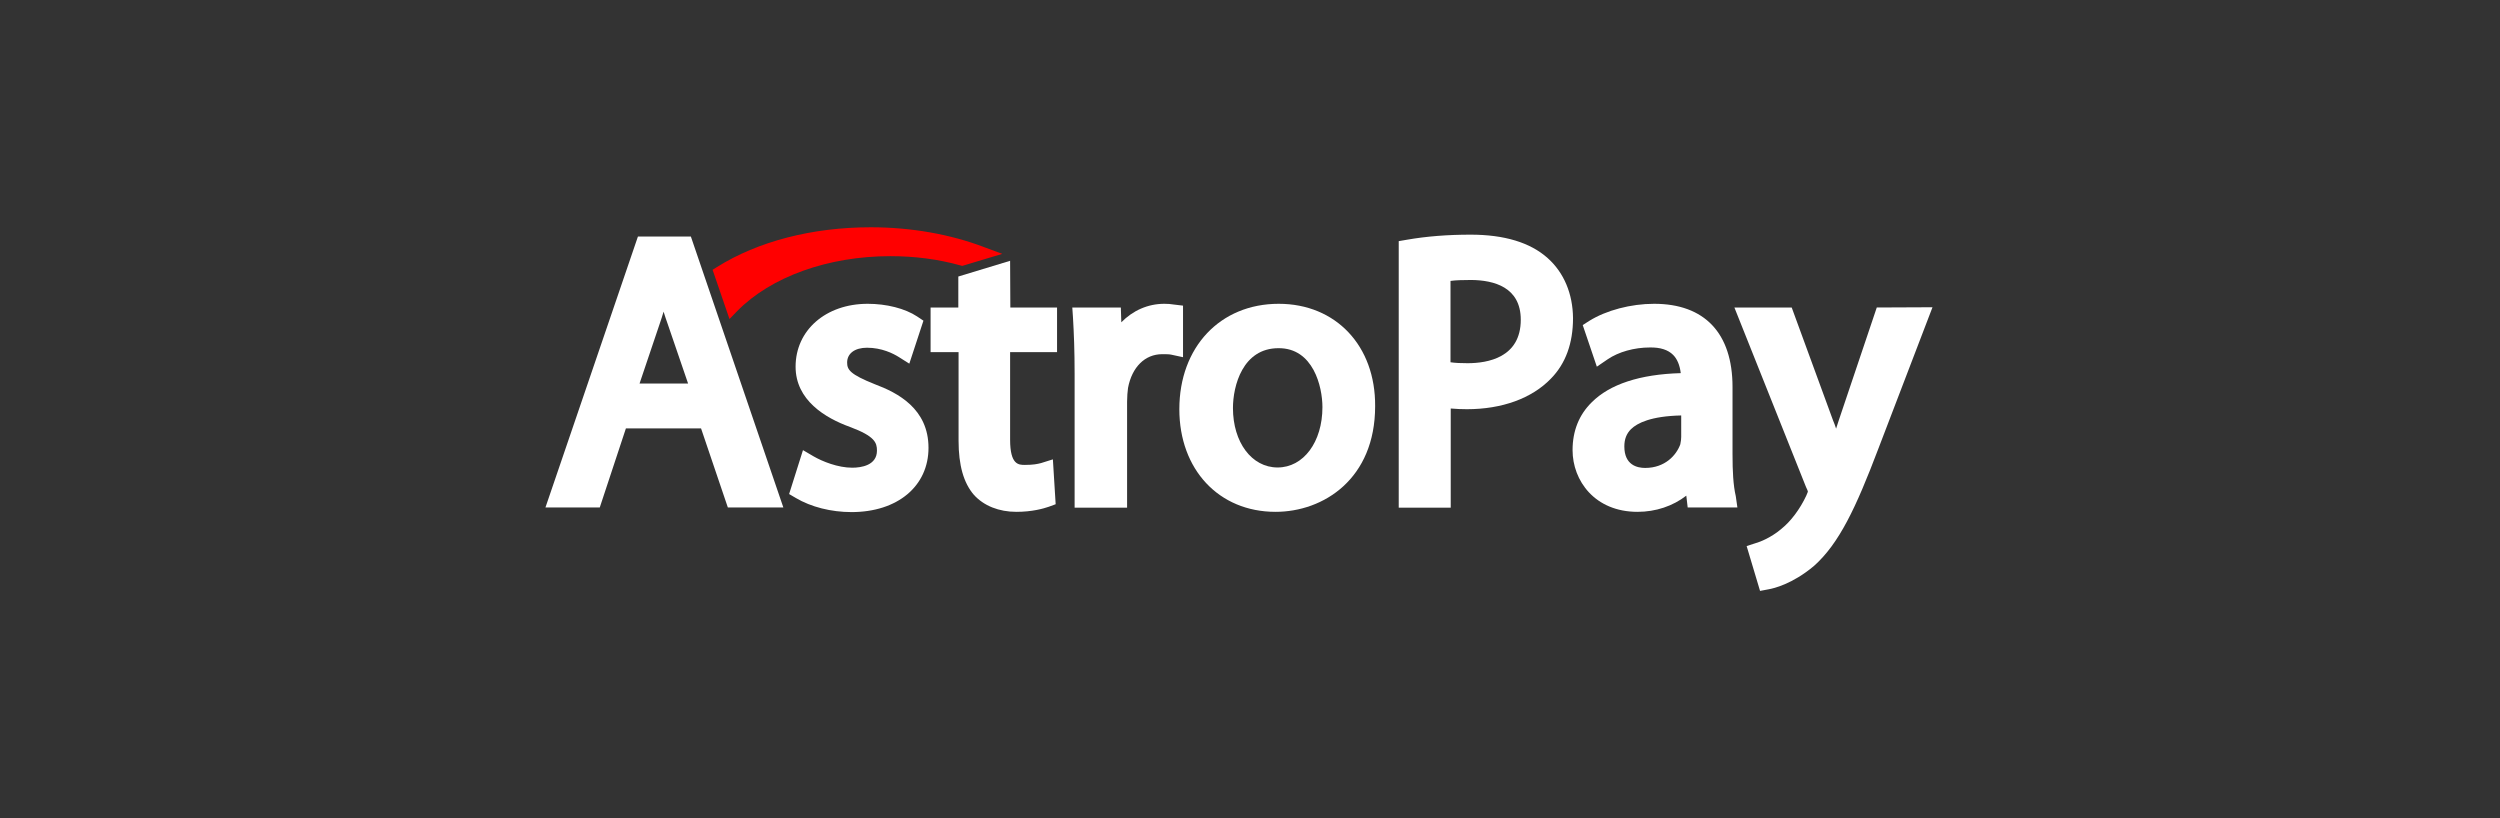<svg width="110" height="36" viewBox="0 0 110 36" fill="none" xmlns="http://www.w3.org/2000/svg">
<rect x="0" y="0" width="110" height="36" fill="#333333" stroke="none"/>
<path d="M28.069 10.407L24 22.328H26.39L27.54 18.849H30.846L32.025 22.328H34.467L30.398 10.407H28.069ZM30.276 16.876H28.14L29.025 14.252C29.086 14.069 29.147 13.896 29.198 13.713C29.259 13.896 29.31 14.079 29.381 14.262L30.276 16.876Z" fill="white"/>
<path d="M38.495 16.907C37.396 16.469 37.274 16.266 37.274 15.95C37.274 15.554 37.61 15.3 38.149 15.3C38.8 15.3 39.298 15.554 39.542 15.706L40.01 16.001L40.631 14.11L40.356 13.926C39.817 13.57 39.003 13.367 38.179 13.367C36.338 13.367 35.006 14.527 35.006 16.134C35.006 17.608 36.308 18.392 37.406 18.788C38.495 19.195 38.586 19.48 38.586 19.826C38.586 20.477 37.894 20.579 37.498 20.579C36.867 20.579 36.186 20.304 35.799 20.08L35.331 19.806L34.721 21.738L35.016 21.911C35.687 22.308 36.572 22.532 37.467 22.532C39.491 22.532 40.854 21.392 40.854 19.704C40.854 17.985 39.502 17.283 38.495 16.907Z" fill="white"/>
<path d="M44.445 11.475L42.166 12.167V13.53H40.946V15.493H42.177V19.389C42.177 20.477 42.401 21.25 42.848 21.769C43.285 22.257 43.957 22.521 44.72 22.521C45.411 22.521 45.91 22.379 46.144 22.298L46.449 22.186L46.327 20.212L45.808 20.375C45.645 20.416 45.472 20.456 45.096 20.456C44.821 20.456 44.445 20.456 44.445 19.348V15.493H46.51V13.53H44.455L44.445 11.475Z" fill="white"/>
<path d="M52.053 13.448L51.636 13.398C51.514 13.377 51.392 13.367 51.23 13.367C50.507 13.367 49.846 13.662 49.338 14.181L49.317 13.53H47.181L47.212 13.987C47.252 14.659 47.283 15.442 47.283 16.439V22.338H49.592V17.67C49.592 17.446 49.612 17.232 49.633 17.069C49.806 16.154 50.375 15.584 51.138 15.584C51.321 15.584 51.433 15.584 51.535 15.605L52.053 15.717V13.448Z" fill="white"/>
<path d="M56.264 13.367C53.691 13.367 51.891 15.269 51.891 18.005C51.891 20.66 53.63 22.521 56.122 22.521C58.238 22.521 60.506 21.067 60.506 17.873C60.526 15.218 58.777 13.367 56.264 13.367ZM58.187 17.914C58.187 19.45 57.353 20.569 56.214 20.569C55.074 20.569 54.25 19.46 54.25 17.954C54.25 16.978 54.678 15.32 56.254 15.32C57.78 15.31 58.187 17.008 58.187 17.914Z" fill="white"/>
<path d="M68.094 11.353C67.331 10.671 66.192 10.325 64.707 10.325C63.71 10.325 62.764 10.397 61.9 10.549L61.544 10.61V22.338H63.832V17.974C64.066 17.995 64.31 18.005 64.544 18.005C66.09 18.005 67.403 17.527 68.237 16.662C68.888 16.001 69.213 15.106 69.213 13.997C69.203 12.929 68.816 11.994 68.094 11.353ZM66.914 14.069C66.914 15.737 65.45 15.981 64.575 15.981C64.28 15.981 64.036 15.971 63.822 15.94V12.36C64.046 12.329 64.351 12.319 64.737 12.319C65.734 12.329 66.914 12.634 66.914 14.069Z" fill="white"/>
<path d="M76.231 19.999V17.029C76.231 14.659 75.001 13.367 72.783 13.367C71.756 13.367 70.678 13.652 69.925 14.12L69.64 14.303L70.261 16.134L70.739 15.808C71.217 15.483 71.908 15.289 72.59 15.289C73.048 15.279 73.394 15.391 73.617 15.615C73.8 15.798 73.912 16.073 73.953 16.418C72.153 16.469 70.83 16.907 70.037 17.7C69.477 18.249 69.193 18.961 69.193 19.806C69.193 21.148 70.169 22.521 72.051 22.521C72.854 22.521 73.607 22.267 74.197 21.809L74.258 22.328H76.445L76.374 21.83C76.262 21.352 76.231 20.731 76.231 19.999ZM72.386 20.589C72.041 20.589 71.471 20.467 71.471 19.643C71.471 19.328 71.563 19.083 71.766 18.88C72.041 18.616 72.631 18.31 73.973 18.28V19.226C73.973 19.297 73.963 19.419 73.933 19.551C73.76 20.029 73.261 20.589 72.386 20.589Z" fill="white"/>
<path d="M82.578 13.53L80.91 18.483C80.87 18.605 80.829 18.738 80.788 18.86C80.748 18.738 80.707 18.615 80.656 18.503L78.835 13.53H76.313L79.466 21.433L79.476 21.453C79.527 21.555 79.547 21.616 79.547 21.636C79.527 21.677 79.496 21.758 79.476 21.809C79.201 22.399 78.795 22.938 78.388 23.264L78.377 23.274C77.92 23.66 77.442 23.844 77.259 23.895L76.852 24.027L77.442 26L77.818 25.929C78.052 25.888 78.866 25.695 79.802 24.912C80.92 23.925 81.663 22.338 82.639 19.765L85.03 13.519L82.578 13.53Z" fill="white"/>
<path d="M32.432 13.692C33.917 12.177 36.44 11.271 39.176 11.271C40.244 11.271 41.282 11.404 42.258 11.678L42.34 11.699L44.099 11.17L43.306 10.875C41.811 10.305 40.081 10 38.312 10C35.738 10 33.348 10.62 31.547 11.75L31.354 11.872L32.097 14.038L32.432 13.692Z" fill="#FF0000"/>
</svg>
